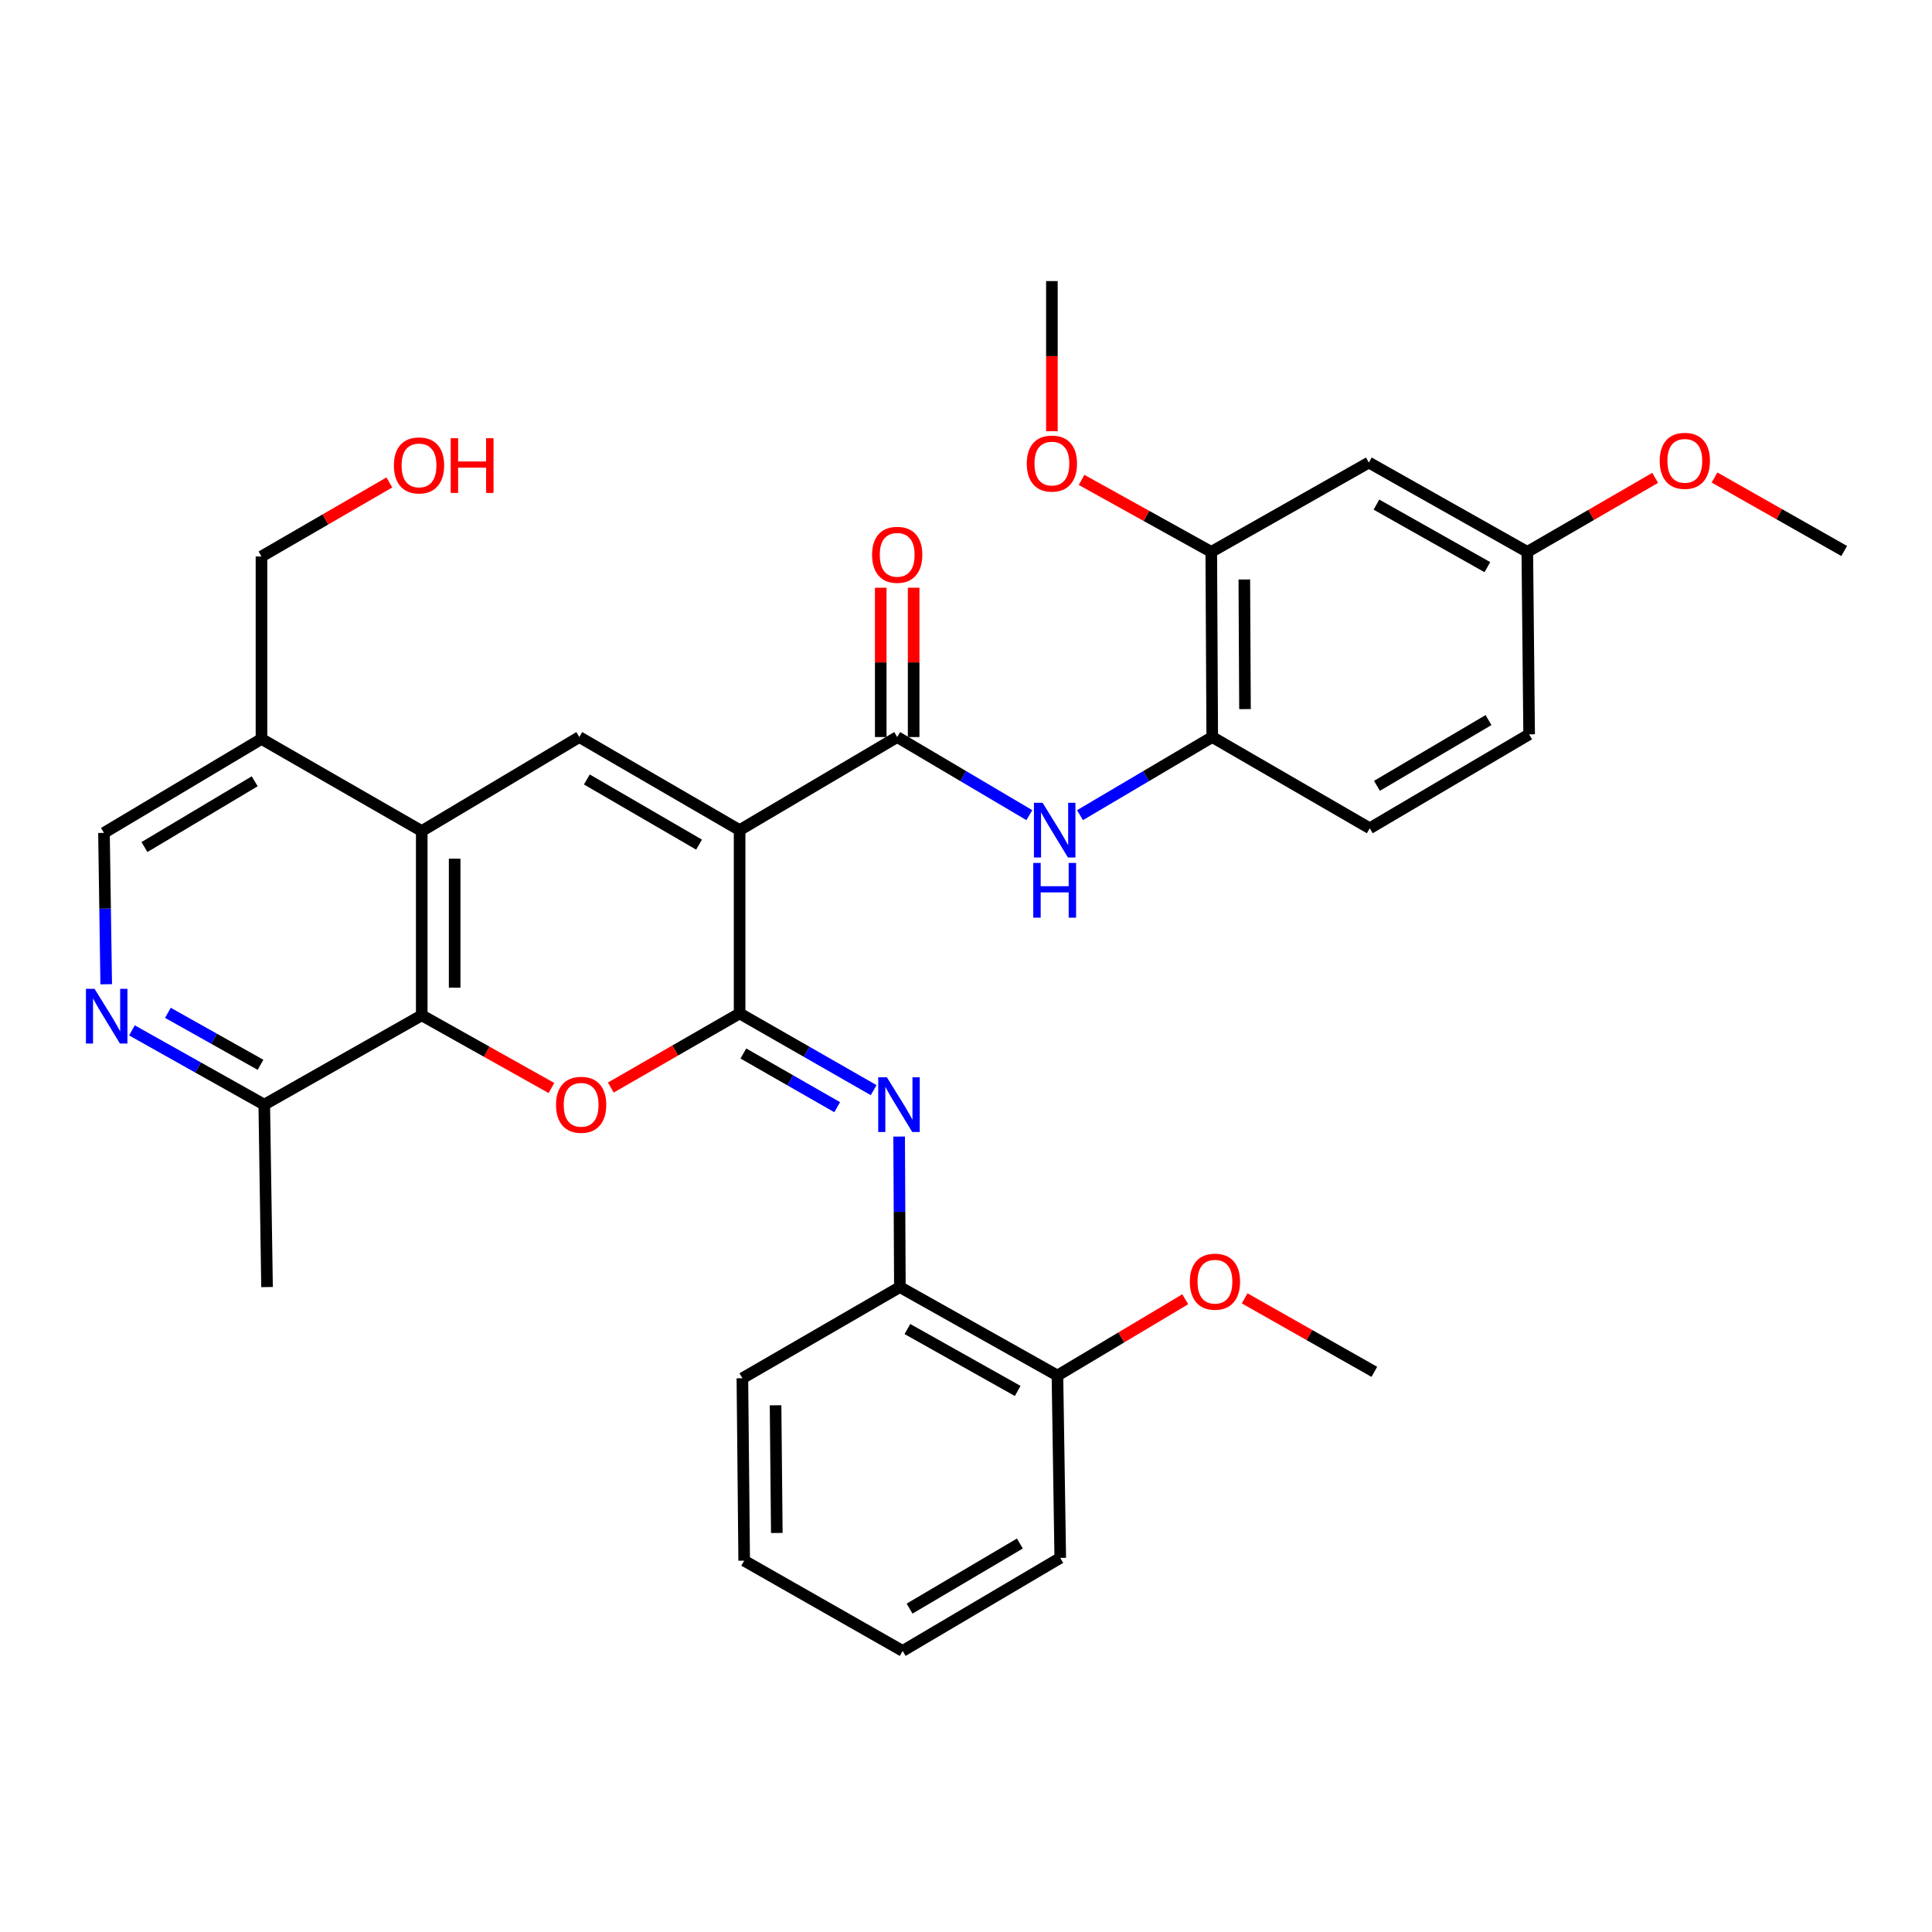 <?xml version='1.0' encoding='iso-8859-1'?>
<svg version='1.1' baseProfile='full'
              xmlns='http://www.w3.org/2000/svg'
                      xmlns:rdkit='http://www.rdkit.org/xml'
                      xmlns:xlink='http://www.w3.org/1999/xlink'
                  xml:space='preserve'
width='1000px' height='1000px' viewBox='0 0 1000 1000'>
<!-- END OF HEADER -->
<rect style='opacity:1.0;fill:#FFFFFF;stroke:none' width='1000' height='1000' x='0' y='0'> </rect>
<path class='bond-0' d='M 382.821,429.669 L 382.821,524.545' style='fill:none;fill-rule:evenodd;stroke:#000000;stroke-width:6px;stroke-linecap:butt;stroke-linejoin:miter;stroke-opacity:1' />
<path class='bond-2' d='M 382.821,429.669 L 299.858,381.498' style='fill:none;fill-rule:evenodd;stroke:#000000;stroke-width:6px;stroke-linecap:butt;stroke-linejoin:miter;stroke-opacity:1' />
<path class='bond-2' d='M 361.825,437.172 L 303.75,403.452' style='fill:none;fill-rule:evenodd;stroke:#000000;stroke-width:6px;stroke-linecap:butt;stroke-linejoin:miter;stroke-opacity:1' />
<path class='bond-3' d='M 382.821,429.669 L 464.384,381.498' style='fill:none;fill-rule:evenodd;stroke:#000000;stroke-width:6px;stroke-linecap:butt;stroke-linejoin:miter;stroke-opacity:1' />
<path class='bond-1' d='M 382.821,524.545 L 349.491,543.73' style='fill:none;fill-rule:evenodd;stroke:#000000;stroke-width:6px;stroke-linecap:butt;stroke-linejoin:miter;stroke-opacity:1' />
<path class='bond-1' d='M 349.491,543.73 L 316.161,562.915' style='fill:none;fill-rule:evenodd;stroke:#FF0000;stroke-width:6px;stroke-linecap:butt;stroke-linejoin:miter;stroke-opacity:1' />
<path class='bond-6' d='M 382.821,524.545 L 417.508,544.399' style='fill:none;fill-rule:evenodd;stroke:#000000;stroke-width:6px;stroke-linecap:butt;stroke-linejoin:miter;stroke-opacity:1' />
<path class='bond-6' d='M 417.508,544.399 L 452.195,564.253' style='fill:none;fill-rule:evenodd;stroke:#0000FF;stroke-width:6px;stroke-linecap:butt;stroke-linejoin:miter;stroke-opacity:1' />
<path class='bond-6' d='M 384.767,545.282 L 409.047,559.18' style='fill:none;fill-rule:evenodd;stroke:#000000;stroke-width:6px;stroke-linecap:butt;stroke-linejoin:miter;stroke-opacity:1' />
<path class='bond-6' d='M 409.047,559.18 L 433.328,573.078' style='fill:none;fill-rule:evenodd;stroke:#0000FF;stroke-width:6px;stroke-linecap:butt;stroke-linejoin:miter;stroke-opacity:1' />
<path class='bond-34' d='M 285.43,563.148 L 251.863,544.334' style='fill:none;fill-rule:evenodd;stroke:#FF0000;stroke-width:6px;stroke-linecap:butt;stroke-linejoin:miter;stroke-opacity:1' />
<path class='bond-34' d='M 251.863,544.334 L 218.295,525.519' style='fill:none;fill-rule:evenodd;stroke:#000000;stroke-width:6px;stroke-linecap:butt;stroke-linejoin:miter;stroke-opacity:1' />
<path class='bond-4' d='M 299.858,381.498 L 218.295,430.151' style='fill:none;fill-rule:evenodd;stroke:#000000;stroke-width:6px;stroke-linecap:butt;stroke-linejoin:miter;stroke-opacity:1' />
<path class='bond-7' d='M 464.384,381.498 L 498.588,401.71' style='fill:none;fill-rule:evenodd;stroke:#000000;stroke-width:6px;stroke-linecap:butt;stroke-linejoin:miter;stroke-opacity:1' />
<path class='bond-7' d='M 498.588,401.71 L 532.792,421.923' style='fill:none;fill-rule:evenodd;stroke:#0000FF;stroke-width:6px;stroke-linecap:butt;stroke-linejoin:miter;stroke-opacity:1' />
<path class='bond-16' d='M 472.9,381.498 L 472.9,342.852' style='fill:none;fill-rule:evenodd;stroke:#000000;stroke-width:6px;stroke-linecap:butt;stroke-linejoin:miter;stroke-opacity:1' />
<path class='bond-16' d='M 472.9,342.852 L 472.9,304.206' style='fill:none;fill-rule:evenodd;stroke:#FF0000;stroke-width:6px;stroke-linecap:butt;stroke-linejoin:miter;stroke-opacity:1' />
<path class='bond-16' d='M 455.868,381.498 L 455.868,342.852' style='fill:none;fill-rule:evenodd;stroke:#000000;stroke-width:6px;stroke-linecap:butt;stroke-linejoin:miter;stroke-opacity:1' />
<path class='bond-16' d='M 455.868,342.852 L 455.868,304.206' style='fill:none;fill-rule:evenodd;stroke:#FF0000;stroke-width:6px;stroke-linecap:butt;stroke-linejoin:miter;stroke-opacity:1' />
<path class='bond-5' d='M 218.295,430.151 L 218.295,525.519' style='fill:none;fill-rule:evenodd;stroke:#000000;stroke-width:6px;stroke-linecap:butt;stroke-linejoin:miter;stroke-opacity:1' />
<path class='bond-5' d='M 235.327,444.456 L 235.327,511.214' style='fill:none;fill-rule:evenodd;stroke:#000000;stroke-width:6px;stroke-linecap:butt;stroke-linejoin:miter;stroke-opacity:1' />
<path class='bond-10' d='M 218.295,430.151 L 135.342,382.472' style='fill:none;fill-rule:evenodd;stroke:#000000;stroke-width:6px;stroke-linecap:butt;stroke-linejoin:miter;stroke-opacity:1' />
<path class='bond-13' d='M 218.295,525.519 L 136.78,571.76' style='fill:none;fill-rule:evenodd;stroke:#000000;stroke-width:6px;stroke-linecap:butt;stroke-linejoin:miter;stroke-opacity:1' />
<path class='bond-11' d='M 465.392,588.281 L 465.584,627.231' style='fill:none;fill-rule:evenodd;stroke:#0000FF;stroke-width:6px;stroke-linecap:butt;stroke-linejoin:miter;stroke-opacity:1' />
<path class='bond-11' d='M 465.584,627.231 L 465.775,666.182' style='fill:none;fill-rule:evenodd;stroke:#000000;stroke-width:6px;stroke-linecap:butt;stroke-linejoin:miter;stroke-opacity:1' />
<path class='bond-9' d='M 559.007,421.926 L 593.23,401.712' style='fill:none;fill-rule:evenodd;stroke:#0000FF;stroke-width:6px;stroke-linecap:butt;stroke-linejoin:miter;stroke-opacity:1' />
<path class='bond-9' d='M 593.23,401.712 L 627.452,381.498' style='fill:none;fill-rule:evenodd;stroke:#000000;stroke-width:6px;stroke-linecap:butt;stroke-linejoin:miter;stroke-opacity:1' />
<path class='bond-8' d='M 54.973,509.45 L 54.395,470.274' style='fill:none;fill-rule:evenodd;stroke:#0000FF;stroke-width:6px;stroke-linecap:butt;stroke-linejoin:miter;stroke-opacity:1' />
<path class='bond-8' d='M 54.395,470.274 L 53.817,431.097' style='fill:none;fill-rule:evenodd;stroke:#000000;stroke-width:6px;stroke-linecap:butt;stroke-linejoin:miter;stroke-opacity:1' />
<path class='bond-35' d='M 68.296,533.323 L 102.538,552.542' style='fill:none;fill-rule:evenodd;stroke:#0000FF;stroke-width:6px;stroke-linecap:butt;stroke-linejoin:miter;stroke-opacity:1' />
<path class='bond-35' d='M 102.538,552.542 L 136.78,571.76' style='fill:none;fill-rule:evenodd;stroke:#000000;stroke-width:6px;stroke-linecap:butt;stroke-linejoin:miter;stroke-opacity:1' />
<path class='bond-35' d='M 86.904,524.236 L 110.874,537.689' style='fill:none;fill-rule:evenodd;stroke:#0000FF;stroke-width:6px;stroke-linecap:butt;stroke-linejoin:miter;stroke-opacity:1' />
<path class='bond-35' d='M 110.874,537.689 L 134.843,551.142' style='fill:none;fill-rule:evenodd;stroke:#000000;stroke-width:6px;stroke-linecap:butt;stroke-linejoin:miter;stroke-opacity:1' />
<path class='bond-12' d='M 627.452,381.498 L 626.951,285.657' style='fill:none;fill-rule:evenodd;stroke:#000000;stroke-width:6px;stroke-linecap:butt;stroke-linejoin:miter;stroke-opacity:1' />
<path class='bond-12' d='M 644.409,367.032 L 644.058,299.944' style='fill:none;fill-rule:evenodd;stroke:#000000;stroke-width:6px;stroke-linecap:butt;stroke-linejoin:miter;stroke-opacity:1' />
<path class='bond-18' d='M 627.452,381.498 L 708.987,428.713' style='fill:none;fill-rule:evenodd;stroke:#000000;stroke-width:6px;stroke-linecap:butt;stroke-linejoin:miter;stroke-opacity:1' />
<path class='bond-15' d='M 135.342,382.472 L 53.817,431.097' style='fill:none;fill-rule:evenodd;stroke:#000000;stroke-width:6px;stroke-linecap:butt;stroke-linejoin:miter;stroke-opacity:1' />
<path class='bond-15' d='M 131.837,404.393 L 74.77,438.431' style='fill:none;fill-rule:evenodd;stroke:#000000;stroke-width:6px;stroke-linecap:butt;stroke-linejoin:miter;stroke-opacity:1' />
<path class='bond-23' d='M 135.342,382.472 L 135.342,288.032' style='fill:none;fill-rule:evenodd;stroke:#000000;stroke-width:6px;stroke-linecap:butt;stroke-linejoin:miter;stroke-opacity:1' />
<path class='bond-17' d='M 465.775,666.182 L 547.328,711.968' style='fill:none;fill-rule:evenodd;stroke:#000000;stroke-width:6px;stroke-linecap:butt;stroke-linejoin:miter;stroke-opacity:1' />
<path class='bond-17' d='M 469.67,687.901 L 526.757,719.952' style='fill:none;fill-rule:evenodd;stroke:#000000;stroke-width:6px;stroke-linecap:butt;stroke-linejoin:miter;stroke-opacity:1' />
<path class='bond-26' d='M 465.775,666.182 L 384.259,713.378' style='fill:none;fill-rule:evenodd;stroke:#000000;stroke-width:6px;stroke-linecap:butt;stroke-linejoin:miter;stroke-opacity:1' />
<path class='bond-14' d='M 626.951,285.657 L 708.504,239.416' style='fill:none;fill-rule:evenodd;stroke:#000000;stroke-width:6px;stroke-linecap:butt;stroke-linejoin:miter;stroke-opacity:1' />
<path class='bond-21' d='M 626.951,285.657 L 593.385,267.026' style='fill:none;fill-rule:evenodd;stroke:#000000;stroke-width:6px;stroke-linecap:butt;stroke-linejoin:miter;stroke-opacity:1' />
<path class='bond-21' d='M 593.385,267.026 L 559.82,248.395' style='fill:none;fill-rule:evenodd;stroke:#FF0000;stroke-width:6px;stroke-linecap:butt;stroke-linejoin:miter;stroke-opacity:1' />
<path class='bond-27' d='M 136.78,571.76 L 138.218,666.182' style='fill:none;fill-rule:evenodd;stroke:#000000;stroke-width:6px;stroke-linecap:butt;stroke-linejoin:miter;stroke-opacity:1' />
<path class='bond-36' d='M 708.504,239.416 L 790.531,285.657' style='fill:none;fill-rule:evenodd;stroke:#000000;stroke-width:6px;stroke-linecap:butt;stroke-linejoin:miter;stroke-opacity:1' />
<path class='bond-36' d='M 712.444,261.188 L 769.863,293.557' style='fill:none;fill-rule:evenodd;stroke:#000000;stroke-width:6px;stroke-linecap:butt;stroke-linejoin:miter;stroke-opacity:1' />
<path class='bond-22' d='M 547.328,711.968 L 580.404,692.229' style='fill:none;fill-rule:evenodd;stroke:#000000;stroke-width:6px;stroke-linecap:butt;stroke-linejoin:miter;stroke-opacity:1' />
<path class='bond-22' d='M 580.404,692.229 L 613.479,672.49' style='fill:none;fill-rule:evenodd;stroke:#FF0000;stroke-width:6px;stroke-linecap:butt;stroke-linejoin:miter;stroke-opacity:1' />
<path class='bond-28' d='M 547.328,711.968 L 548.785,806.362' style='fill:none;fill-rule:evenodd;stroke:#000000;stroke-width:6px;stroke-linecap:butt;stroke-linejoin:miter;stroke-opacity:1' />
<path class='bond-20' d='M 708.987,428.713 L 791.477,380.088' style='fill:none;fill-rule:evenodd;stroke:#000000;stroke-width:6px;stroke-linecap:butt;stroke-linejoin:miter;stroke-opacity:1' />
<path class='bond-20' d='M 712.711,406.747 L 770.454,372.709' style='fill:none;fill-rule:evenodd;stroke:#000000;stroke-width:6px;stroke-linecap:butt;stroke-linejoin:miter;stroke-opacity:1' />
<path class='bond-19' d='M 790.531,285.657 L 791.477,380.088' style='fill:none;fill-rule:evenodd;stroke:#000000;stroke-width:6px;stroke-linecap:butt;stroke-linejoin:miter;stroke-opacity:1' />
<path class='bond-24' d='M 790.531,285.657 L 823.62,266.499' style='fill:none;fill-rule:evenodd;stroke:#000000;stroke-width:6px;stroke-linecap:butt;stroke-linejoin:miter;stroke-opacity:1' />
<path class='bond-24' d='M 823.62,266.499 L 856.71,247.341' style='fill:none;fill-rule:evenodd;stroke:#FF0000;stroke-width:6px;stroke-linecap:butt;stroke-linejoin:miter;stroke-opacity:1' />
<path class='bond-29' d='M 544.461,223.19 L 544.461,184.338' style='fill:none;fill-rule:evenodd;stroke:#FF0000;stroke-width:6px;stroke-linecap:butt;stroke-linejoin:miter;stroke-opacity:1' />
<path class='bond-29' d='M 544.461,184.338 L 544.461,145.486' style='fill:none;fill-rule:evenodd;stroke:#000000;stroke-width:6px;stroke-linecap:butt;stroke-linejoin:miter;stroke-opacity:1' />
<path class='bond-30' d='M 644.223,672.023 L 677.788,691.04' style='fill:none;fill-rule:evenodd;stroke:#FF0000;stroke-width:6px;stroke-linecap:butt;stroke-linejoin:miter;stroke-opacity:1' />
<path class='bond-30' d='M 677.788,691.04 L 711.352,710.057' style='fill:none;fill-rule:evenodd;stroke:#000000;stroke-width:6px;stroke-linecap:butt;stroke-linejoin:miter;stroke-opacity:1' />
<path class='bond-25' d='M 135.342,288.032 L 168.436,268.869' style='fill:none;fill-rule:evenodd;stroke:#000000;stroke-width:6px;stroke-linecap:butt;stroke-linejoin:miter;stroke-opacity:1' />
<path class='bond-25' d='M 168.436,268.869 L 201.53,249.707' style='fill:none;fill-rule:evenodd;stroke:#FF0000;stroke-width:6px;stroke-linecap:butt;stroke-linejoin:miter;stroke-opacity:1' />
<path class='bond-31' d='M 887.435,247.161 L 920.99,266.177' style='fill:none;fill-rule:evenodd;stroke:#FF0000;stroke-width:6px;stroke-linecap:butt;stroke-linejoin:miter;stroke-opacity:1' />
<path class='bond-31' d='M 920.99,266.177 L 954.545,285.193' style='fill:none;fill-rule:evenodd;stroke:#000000;stroke-width:6px;stroke-linecap:butt;stroke-linejoin:miter;stroke-opacity:1' />
<path class='bond-32' d='M 384.259,713.378 L 385.187,807.8' style='fill:none;fill-rule:evenodd;stroke:#000000;stroke-width:6px;stroke-linecap:butt;stroke-linejoin:miter;stroke-opacity:1' />
<path class='bond-32' d='M 401.429,727.374 L 402.078,793.469' style='fill:none;fill-rule:evenodd;stroke:#000000;stroke-width:6px;stroke-linecap:butt;stroke-linejoin:miter;stroke-opacity:1' />
<path class='bond-37' d='M 548.785,806.362 L 467.213,854.514' style='fill:none;fill-rule:evenodd;stroke:#000000;stroke-width:6px;stroke-linecap:butt;stroke-linejoin:miter;stroke-opacity:1' />
<path class='bond-37' d='M 527.891,798.918 L 470.791,832.624' style='fill:none;fill-rule:evenodd;stroke:#000000;stroke-width:6px;stroke-linecap:butt;stroke-linejoin:miter;stroke-opacity:1' />
<path class='bond-33' d='M 385.187,807.8 L 467.213,854.514' style='fill:none;fill-rule:evenodd;stroke:#000000;stroke-width:6px;stroke-linecap:butt;stroke-linejoin:miter;stroke-opacity:1' />
<path  class='atom-2' d='M 287.795 571.84
Q 287.795 565.04, 291.155 561.24
Q 294.515 557.44, 300.795 557.44
Q 307.075 557.44, 310.435 561.24
Q 313.795 565.04, 313.795 571.84
Q 313.795 578.72, 310.395 582.64
Q 306.995 586.52, 300.795 586.52
Q 294.555 586.52, 291.155 582.64
Q 287.795 578.76, 287.795 571.84
M 300.795 583.32
Q 305.115 583.32, 307.435 580.44
Q 309.795 577.52, 309.795 571.84
Q 309.795 566.28, 307.435 563.48
Q 305.115 560.64, 300.795 560.64
Q 296.475 560.64, 294.115 563.44
Q 291.795 566.24, 291.795 571.84
Q 291.795 577.56, 294.115 580.44
Q 296.475 583.32, 300.795 583.32
' fill='#FF0000'/>
<path  class='atom-7' d='M 459.051 557.6
L 468.331 572.6
Q 469.251 574.08, 470.731 576.76
Q 472.211 579.44, 472.291 579.6
L 472.291 557.6
L 476.051 557.6
L 476.051 585.92
L 472.171 585.92
L 462.211 569.52
Q 461.051 567.6, 459.811 565.4
Q 458.611 563.2, 458.251 562.52
L 458.251 585.92
L 454.571 585.92
L 454.571 557.6
L 459.051 557.6
' fill='#0000FF'/>
<path  class='atom-8' d='M 539.639 415.509
L 548.919 430.509
Q 549.839 431.989, 551.319 434.669
Q 552.799 437.349, 552.879 437.509
L 552.879 415.509
L 556.639 415.509
L 556.639 443.829
L 552.759 443.829
L 542.799 427.429
Q 541.639 425.509, 540.399 423.309
Q 539.199 421.109, 538.839 420.429
L 538.839 443.829
L 535.159 443.829
L 535.159 415.509
L 539.639 415.509
' fill='#0000FF'/>
<path  class='atom-8' d='M 534.819 446.661
L 538.659 446.661
L 538.659 458.701
L 553.139 458.701
L 553.139 446.661
L 556.979 446.661
L 556.979 474.981
L 553.139 474.981
L 553.139 461.901
L 538.659 461.901
L 538.659 474.981
L 534.819 474.981
L 534.819 446.661
' fill='#0000FF'/>
<path  class='atom-9' d='M 48.957 511.823
L 58.237 526.823
Q 59.157 528.303, 60.637 530.983
Q 62.117 533.663, 62.197 533.823
L 62.197 511.823
L 65.957 511.823
L 65.957 540.143
L 62.077 540.143
L 52.117 523.743
Q 50.957 521.823, 49.717 519.623
Q 48.517 517.423, 48.157 516.743
L 48.157 540.143
L 44.477 540.143
L 44.477 511.823
L 48.957 511.823
' fill='#0000FF'/>
<path  class='atom-17' d='M 451.384 287.165
Q 451.384 280.365, 454.744 276.565
Q 458.104 272.765, 464.384 272.765
Q 470.664 272.765, 474.024 276.565
Q 477.384 280.365, 477.384 287.165
Q 477.384 294.045, 473.984 297.965
Q 470.584 301.845, 464.384 301.845
Q 458.144 301.845, 454.744 297.965
Q 451.384 294.085, 451.384 287.165
M 464.384 298.645
Q 468.704 298.645, 471.024 295.765
Q 473.384 292.845, 473.384 287.165
Q 473.384 281.605, 471.024 278.805
Q 468.704 275.965, 464.384 275.965
Q 460.064 275.965, 457.704 278.765
Q 455.384 281.565, 455.384 287.165
Q 455.384 292.885, 457.704 295.765
Q 460.064 298.645, 464.384 298.645
' fill='#FF0000'/>
<path  class='atom-22' d='M 531.461 239.95
Q 531.461 233.15, 534.821 229.35
Q 538.181 225.55, 544.461 225.55
Q 550.741 225.55, 554.101 229.35
Q 557.461 233.15, 557.461 239.95
Q 557.461 246.83, 554.061 250.75
Q 550.661 254.63, 544.461 254.63
Q 538.221 254.63, 534.821 250.75
Q 531.461 246.87, 531.461 239.95
M 544.461 251.43
Q 548.781 251.43, 551.101 248.55
Q 553.461 245.63, 553.461 239.95
Q 553.461 234.39, 551.101 231.59
Q 548.781 228.75, 544.461 228.75
Q 540.141 228.75, 537.781 231.55
Q 535.461 234.35, 535.461 239.95
Q 535.461 245.67, 537.781 248.55
Q 540.141 251.43, 544.461 251.43
' fill='#FF0000'/>
<path  class='atom-23' d='M 615.853 663.395
Q 615.853 656.595, 619.213 652.795
Q 622.573 648.995, 628.853 648.995
Q 635.133 648.995, 638.493 652.795
Q 641.853 656.595, 641.853 663.395
Q 641.853 670.275, 638.453 674.195
Q 635.053 678.075, 628.853 678.075
Q 622.613 678.075, 619.213 674.195
Q 615.853 670.315, 615.853 663.395
M 628.853 674.875
Q 633.173 674.875, 635.493 671.995
Q 637.853 669.075, 637.853 663.395
Q 637.853 657.835, 635.493 655.035
Q 633.173 652.195, 628.853 652.195
Q 624.533 652.195, 622.173 654.995
Q 619.853 657.795, 619.853 663.395
Q 619.853 669.115, 622.173 671.995
Q 624.533 674.875, 628.853 674.875
' fill='#FF0000'/>
<path  class='atom-25' d='M 859.065 238.531
Q 859.065 231.731, 862.425 227.931
Q 865.785 224.131, 872.065 224.131
Q 878.345 224.131, 881.705 227.931
Q 885.065 231.731, 885.065 238.531
Q 885.065 245.411, 881.665 249.331
Q 878.265 253.211, 872.065 253.211
Q 865.825 253.211, 862.425 249.331
Q 859.065 245.451, 859.065 238.531
M 872.065 250.011
Q 876.385 250.011, 878.705 247.131
Q 881.065 244.211, 881.065 238.531
Q 881.065 232.971, 878.705 230.171
Q 876.385 227.331, 872.065 227.331
Q 867.745 227.331, 865.385 230.131
Q 863.065 232.931, 863.065 238.531
Q 863.065 244.251, 865.385 247.131
Q 867.745 250.011, 872.065 250.011
' fill='#FF0000'/>
<path  class='atom-26' d='M 203.885 240.896
Q 203.885 234.096, 207.245 230.296
Q 210.605 226.496, 216.885 226.496
Q 223.165 226.496, 226.525 230.296
Q 229.885 234.096, 229.885 240.896
Q 229.885 247.776, 226.485 251.696
Q 223.085 255.576, 216.885 255.576
Q 210.645 255.576, 207.245 251.696
Q 203.885 247.816, 203.885 240.896
M 216.885 252.376
Q 221.205 252.376, 223.525 249.496
Q 225.885 246.576, 225.885 240.896
Q 225.885 235.336, 223.525 232.536
Q 221.205 229.696, 216.885 229.696
Q 212.565 229.696, 210.205 232.496
Q 207.885 235.296, 207.885 240.896
Q 207.885 246.616, 210.205 249.496
Q 212.565 252.376, 216.885 252.376
' fill='#FF0000'/>
<path  class='atom-26' d='M 233.285 226.816
L 237.125 226.816
L 237.125 238.856
L 251.605 238.856
L 251.605 226.816
L 255.445 226.816
L 255.445 255.136
L 251.605 255.136
L 251.605 242.056
L 237.125 242.056
L 237.125 255.136
L 233.285 255.136
L 233.285 226.816
' fill='#FF0000'/>
</svg>
